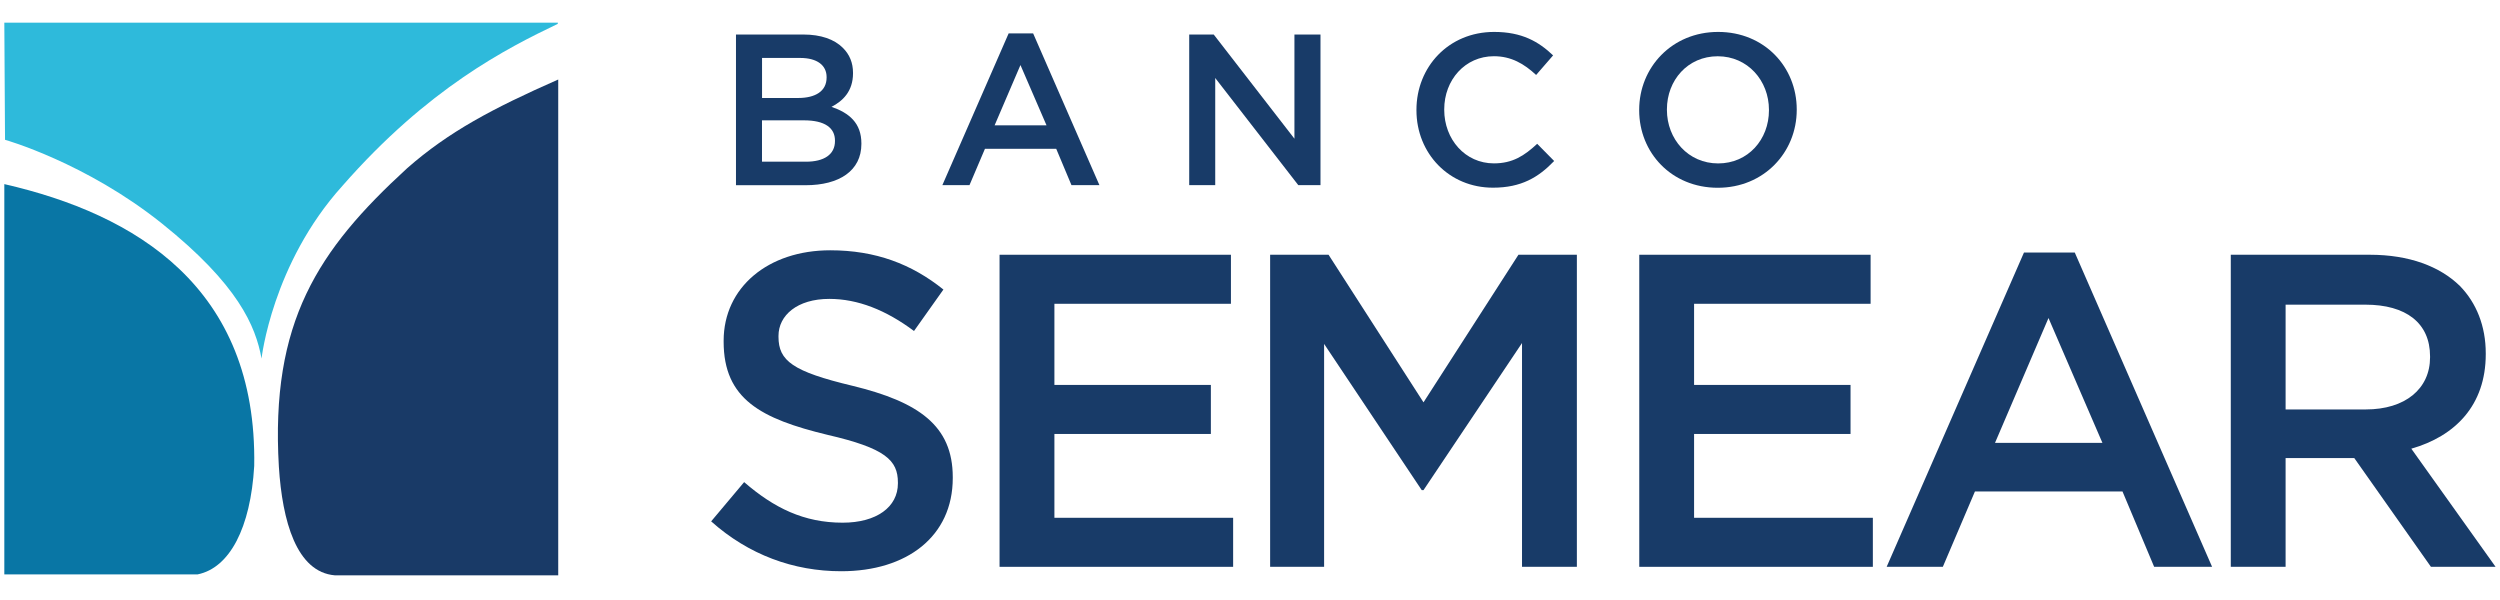 <?xml version="1.0" encoding="utf-8"?>
<!-- Generator: Adobe Illustrator 27.7.0, SVG Export Plug-In . SVG Version: 6.00 Build 0)  -->
<svg version="1.1" id="Layer_1" xmlns="http://www.w3.org/2000/svg" xmlns:xlink="http://www.w3.org/1999/xlink" x="0px" y="0px"
	 viewBox="0 0 566.93 136.03" style="enable-background:new 0 0 566.93 136.03;" xml:space="preserve">
<style type="text/css">
	.st0{fill:#183B68;}
	.st1{fill:#193A67;}
	.st2{fill:#0976A5;}
	.st3{fill:#2EBADB;}
</style>
<path class="st0" d="M161.27,118.23l7.48-8.9c6.77,5.86,13.55,9.2,22.34,9.2c7.68,0,12.53-3.54,12.53-8.9v-0.2
	c0-5.06-2.83-7.79-15.97-10.82c-15.06-3.64-23.55-8.09-23.55-21.13v-0.2c0-12.13,10.11-20.52,24.16-20.52
	c10.31,0,18.5,3.13,25.68,8.9l-6.67,9.4c-6.37-4.75-12.74-7.28-19.21-7.28c-7.28,0-11.52,3.74-11.52,8.39v0.2
	c0,5.46,3.23,7.88,16.78,11.12c14.96,3.64,22.74,9,22.74,20.72v0.2c0,13.24-10.41,21.13-25.27,21.13
	C179.97,129.55,169.76,125.81,161.27,118.23"/>
<polygon class="st0" points="226.67,57.77 279.14,57.77 279.14,68.89 239.11,68.89 239.11,87.29 274.59,87.29 274.59,98.41 
	239.11,98.41 239.11,117.42 279.64,117.42 279.64,128.54 226.67,128.54 "/>
<polygon class="st0" points="288.03,57.77 301.28,57.77 322.81,91.24 344.34,57.77 357.59,57.77 357.59,128.54 345.15,128.54 
	345.15,77.79 322.81,111.15 322.41,111.15 300.27,77.99 300.27,128.54 288.03,128.54 "/>
<polygon class="st0" points="371.74,57.77 424.2,57.77 424.2,68.89 384.17,68.89 384.17,87.29 419.65,87.29 419.65,98.41 
	384.17,98.41 384.17,117.42 424.71,117.42 424.71,128.54 371.74,128.54 "/>
<path class="st0" d="M476.77,100.43l-12.23-28.31l-12.13,28.31H476.77z M458.98,57.27h11.52l31.14,71.27h-13.14l-7.18-17.09h-33.46
	l-7.28,17.09h-12.74L458.98,57.27z"/>
<path class="st0" d="M536.51,92.85c8.9,0,14.56-4.65,14.56-11.83v-0.2c0-7.58-5.46-11.73-14.66-11.73h-18.1v23.76H536.51z
	 M505.88,57.77h31.54c8.9,0,15.87,2.63,20.42,7.08c3.74,3.84,5.86,9.1,5.86,15.27v0.2c0,11.63-6.98,18.6-16.88,21.43l19.11,26.79
	h-14.66l-17.39-24.67h-15.57v24.67h-12.43V57.77z"/>
<path class="st0" d="M182.76,36.67c4.1,0,6.59-1.61,6.59-4.69v-0.1c0-2.88-2.29-4.59-7.03-4.59h-9.52v9.37H182.76z M181.01,22.22
	c3.86,0,6.44-1.51,6.44-4.64v-0.1c0-2.68-2.15-4.34-6-4.34h-8.64v9.08H181.01z M166.9,7.83h15.32c3.9,0,6.98,1.07,8.93,3.03
	c1.51,1.51,2.29,3.37,2.29,5.66v0.1c0,4.1-2.34,6.3-4.88,7.61c4,1.37,6.78,3.66,6.78,8.3v0.1c0,6.1-5.03,9.37-12.64,9.37H166.9V7.83
	z"/>
<path class="st0" d="M237.32,28.42l-5.91-13.67l-5.86,13.67H237.32z M228.73,7.58h5.56l15.03,34.41h-6.34l-3.46-8.25h-16.16
	l-3.51,8.25h-6.15L228.73,7.58z"/>
<polygon class="st0" points="269.68,7.83 275.24,7.83 293.54,31.45 293.54,7.83 299.45,7.83 299.45,41.99 294.42,41.99 
	275.58,17.69 275.58,41.99 269.68,41.99 "/>
<path class="st0" d="M321.21,25.01v-0.1c0-9.71,7.27-17.67,17.62-17.67c6.3,0,10.1,2.2,13.37,5.32L348.35,17
	c-2.73-2.54-5.66-4.25-9.57-4.25c-6.54,0-11.27,5.37-11.27,12.05v0.1c0,6.69,4.74,12.15,11.27,12.15c4.2,0,6.88-1.71,9.81-4.44
	l3.85,3.9c-3.56,3.71-7.47,6.05-13.86,6.05C328.63,42.58,321.21,34.81,321.21,25.01"/>
<path class="st0" d="M401.15,25.01v-0.1c0-6.64-4.83-12.15-11.62-12.15c-6.78,0-11.52,5.42-11.52,12.05v0.1
	c0,6.64,4.83,12.15,11.62,12.15C396.42,37.06,401.15,31.64,401.15,25.01 M371.72,25.01v-0.1c0-9.61,7.42-17.67,17.91-17.67
	s17.82,7.96,17.82,17.57v0.1c0,9.62-7.42,17.67-17.91,17.67C379.04,42.58,371.72,34.62,371.72,25.01"/>
<path class="st1" d="M75.95,130.47h50.64V18.03c-14.88,6.56-24.87,11.87-34.24,20.1c-20.32,18.61-31.04,34.9-29.11,67.71
	C64.02,118.16,67.23,129.75,75.95,130.47"/>
<path class="st2" d="M57.65,105.67C58.36,65.17,30.8,48.6,0.98,41.75v88.5h43.86C52.07,128.76,56.82,119.76,57.65,105.67"/>
<path class="st3" d="M1.14,31.7c0,0,18.3,5.15,35.59,18.99C54,64.53,57.98,73.94,59.31,81.32c0,0,2.38-21.49,18.34-39.17
	c19.44-22.2,37.28-31.2,48.82-36.73l0.05-0.28H0.98L1.14,31.7z"/>
</svg>
